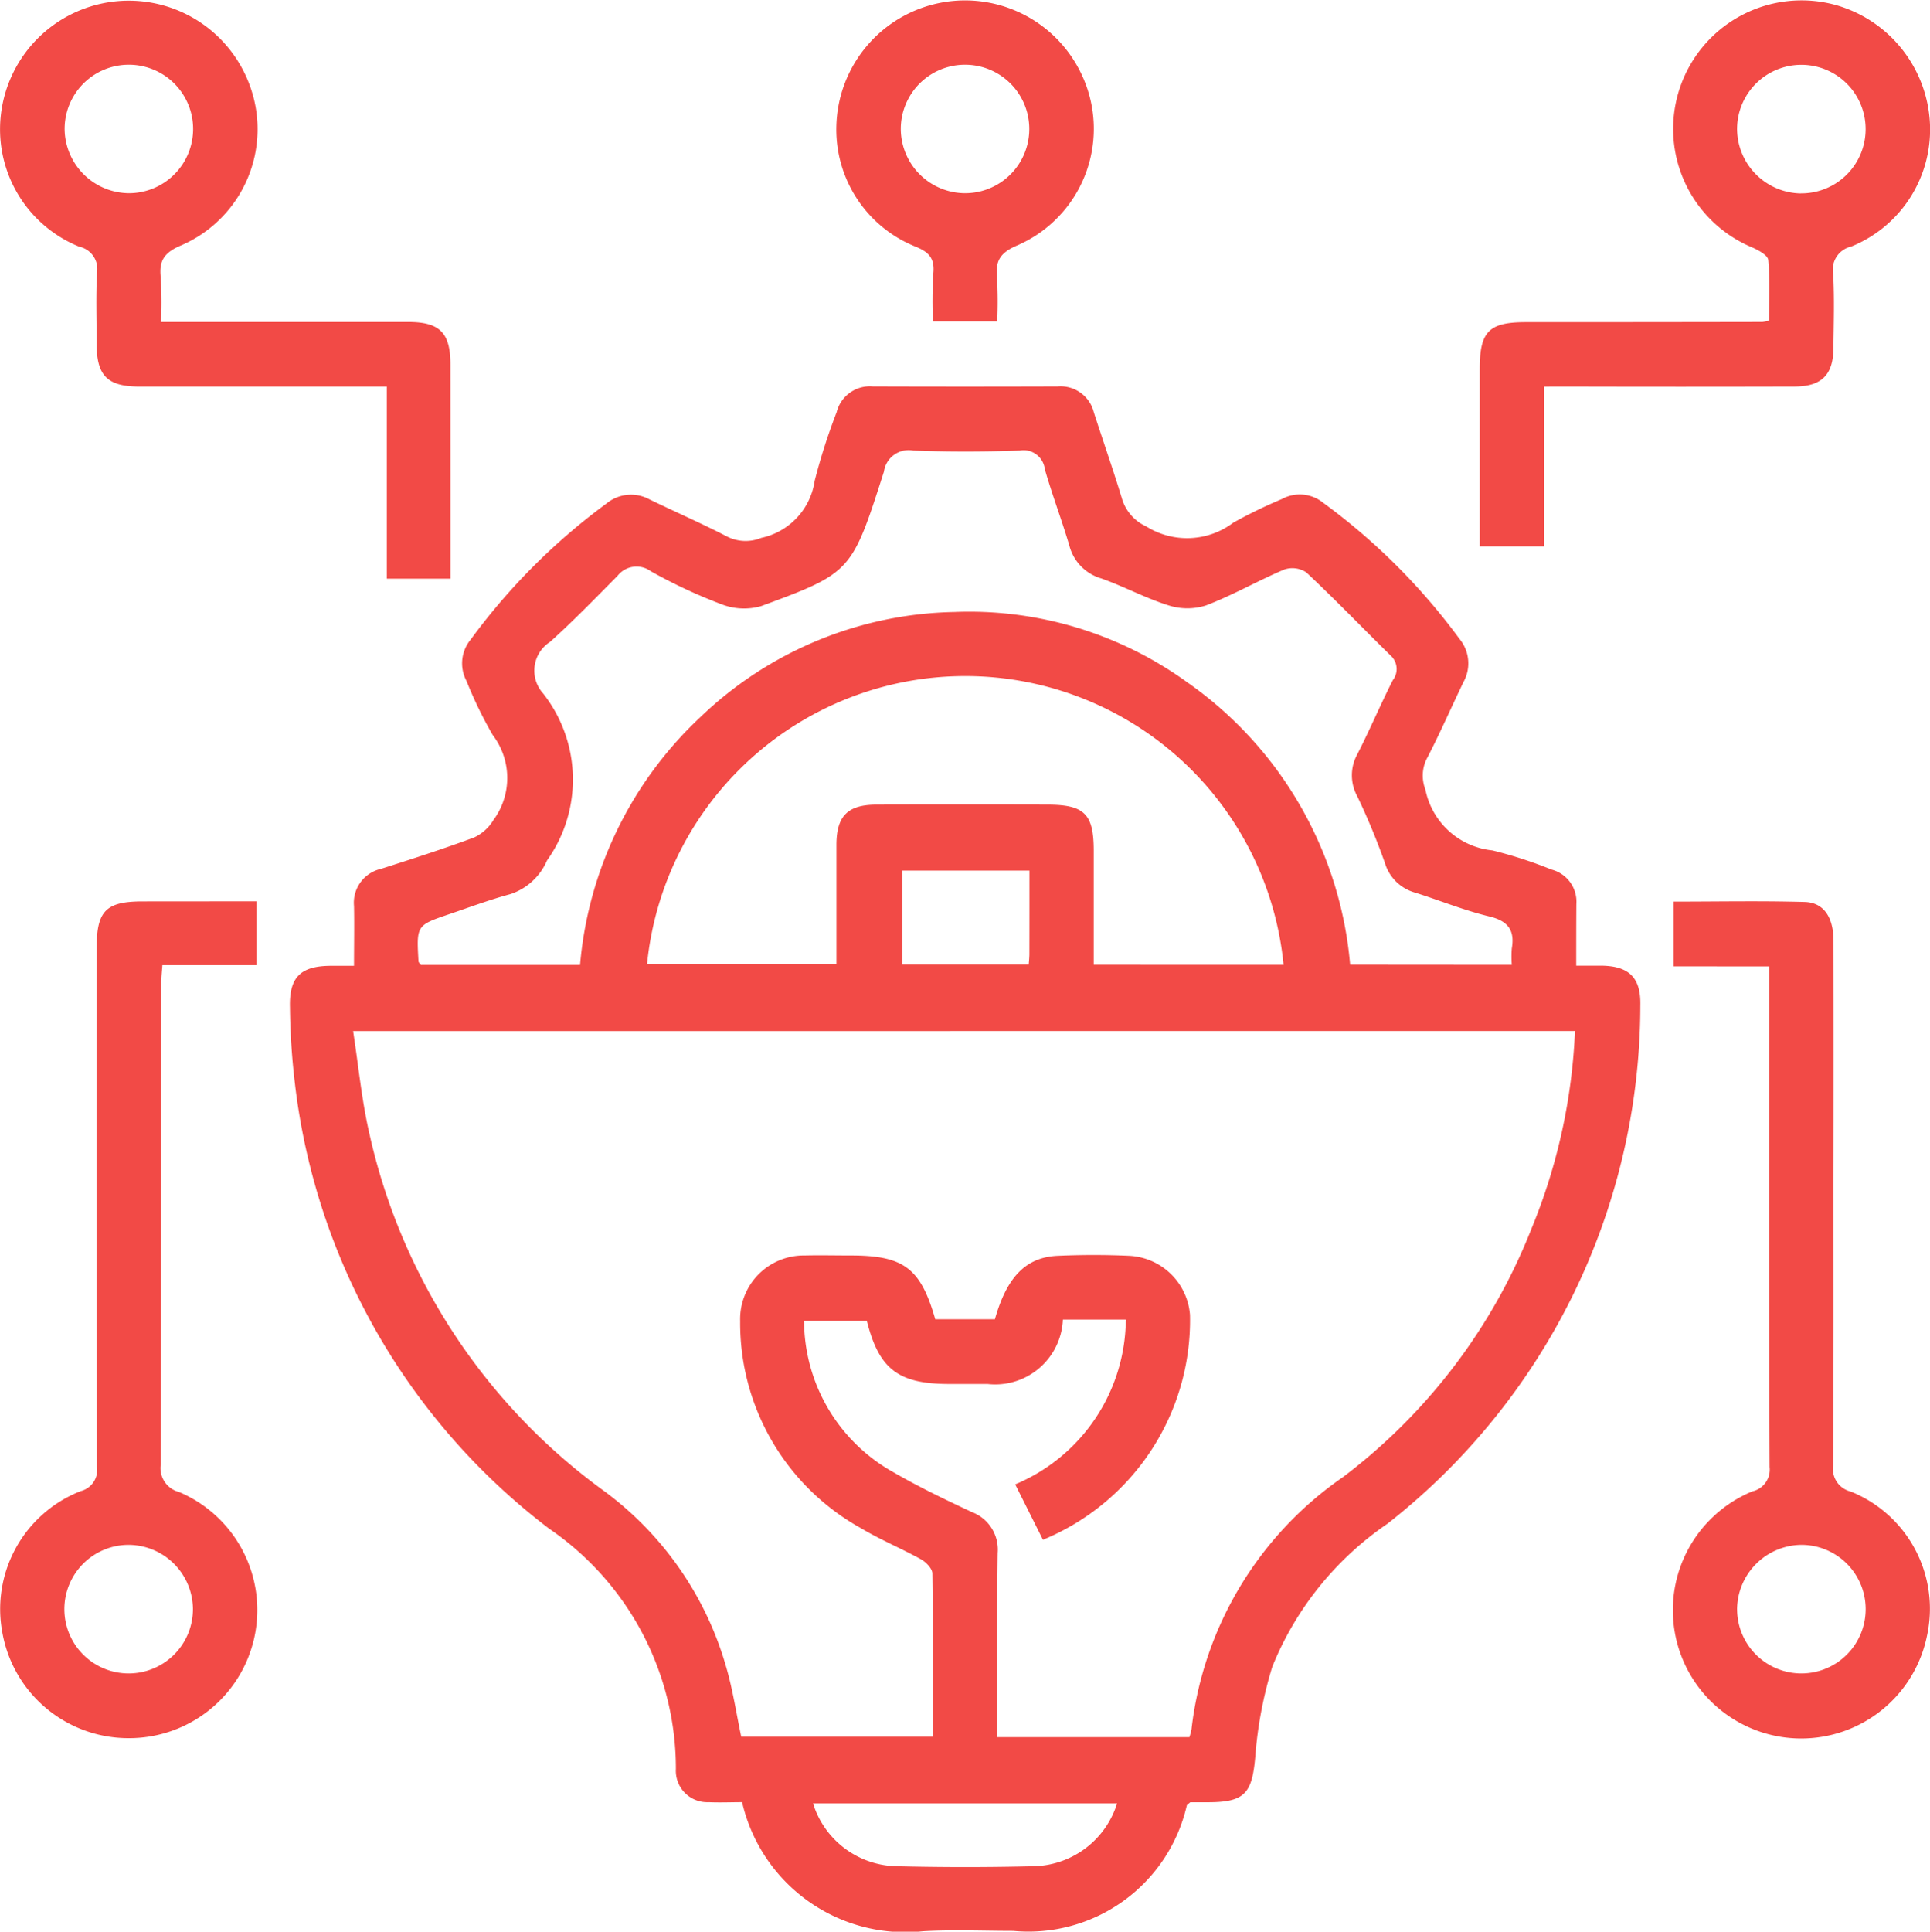 <svg xmlns="http://www.w3.org/2000/svg" width="61.465" height="61.504" viewBox="0 0 61.465 61.504">
  <g id="Group_33121" data-name="Group 33121" transform="translate(-10.756 -10.748)">
    <path id="Path_16615" data-name="Path 16615" d="M55.7,34.493c.318,0,.569,0,.821,0,.866.016,1.244.39,1.221,1.267a20.984,20.984,0,0,1-8.052,16.5,10.087,10.087,0,0,0-3.669,4.555,13.061,13.061,0,0,0-.543,2.873c-.1,1.142-.327,1.434-1.46,1.441-.213,0-.425,0-.61,0-.056.053-.1.074-.111.107a5.173,5.173,0,0,1-5.527,3.989c-.958,0-1.921-.044-2.877.012a5.332,5.332,0,0,1-5.757-4.11c-.346,0-.708.016-1.067,0a1,1,0,0,1-1.042-1.058,9.259,9.259,0,0,0-4.04-7.653,20.85,20.85,0,0,1-8.1-14.232,22.257,22.257,0,0,1-.151-2.36c-.028-.963.336-1.318,1.288-1.327.23,0,.459,0,.752,0,0-.673.012-1.286,0-1.9a1.106,1.106,0,0,1,.859-1.186c.993-.318,1.989-.636,2.966-1a1.414,1.414,0,0,0,.615-.555,2.256,2.256,0,0,0-.023-2.708,13.258,13.258,0,0,1-.835-1.722,1.188,1.188,0,0,1,.135-1.318,20.131,20.131,0,0,1,4.323-4.33,1.229,1.229,0,0,1,1.374-.13c.826.4,1.666.766,2.478,1.186a1.306,1.306,0,0,0,1.079.037,2.177,2.177,0,0,0,1.7-1.815,19.3,19.3,0,0,1,.7-2.186A1.091,1.091,0,0,1,33.3,16.05q2.941.01,5.887,0a1.091,1.091,0,0,1,1.149.821c.3.933.627,1.859.91,2.794a1.417,1.417,0,0,0,.761.842,2.444,2.444,0,0,0,2.773-.121,15.662,15.662,0,0,1,1.55-.752,1.183,1.183,0,0,1,1.318.125,20.079,20.079,0,0,1,4.33,4.323,1.225,1.225,0,0,1,.135,1.374c-.4.826-.763,1.666-1.188,2.478a1.211,1.211,0,0,0-.028.951,2.425,2.425,0,0,0,2.135,1.938,13.893,13.893,0,0,1,1.882.61,1.059,1.059,0,0,1,.791,1.1C55.7,33.157,55.7,33.774,55.7,34.493ZM16.748,36.575c.169,1.1.269,2.153.5,3.184a19.212,19.212,0,0,0,7.5,11.466A10.539,10.539,0,0,1,28.622,56.8c.216.731.327,1.49.487,2.244h6.1c0-1.759.009-3.483-.014-5.2,0-.153-.2-.357-.355-.446-.631-.35-1.309-.629-1.928-1a7.469,7.469,0,0,1-3.838-6.59,2.027,2.027,0,0,1,2.047-2.088c.492-.012.982,0,1.474,0,1.687,0,2.225.4,2.692,2.03h1.9c.378-1.337.979-1.97,1.989-2.019.768-.035,1.538-.035,2.3,0A2.042,2.042,0,0,1,43.4,45.613a7.563,7.563,0,0,1-4.683,7.159l-.884-1.764a5.735,5.735,0,0,0,3.523-5.247H39.352a2.158,2.158,0,0,1-2.4,2.051c-.406,0-.812,0-1.216,0-1.624,0-2.239-.469-2.627-2.007h-2a5.539,5.539,0,0,0,2.843,4.815c.81.469,1.657.875,2.506,1.272a1.276,1.276,0,0,1,.817,1.3c-.023,1.729-.009,3.458-.009,5.186v.678h6.115a1.752,1.752,0,0,0,.067-.255,11.331,11.331,0,0,1,4.827-8.027,18.311,18.311,0,0,0,6-7.908,18.516,18.516,0,0,0,1.385-6.293Zm36.9-2.109a3.4,3.4,0,0,1,0-.52c.1-.582-.118-.877-.719-1.021-.805-.193-1.58-.513-2.372-.761a1.394,1.394,0,0,1-.951-.944,21.369,21.369,0,0,0-.879-2.121,1.384,1.384,0,0,1,0-1.334c.4-.78.738-1.585,1.132-2.362a.579.579,0,0,0-.074-.789c-.9-.882-1.766-1.787-2.683-2.645a.8.8,0,0,0-.705-.088c-.842.357-1.643.821-2.495,1.144a1.97,1.97,0,0,1-1.2-.009c-.729-.23-1.409-.6-2.13-.854a1.475,1.475,0,0,1-1.014-1.044c-.241-.817-.548-1.615-.782-2.434a.681.681,0,0,0-.8-.592c-1.128.039-2.26.042-3.39,0a.794.794,0,0,0-.933.671c-1.026,3.2-1.033,3.219-3.91,4.281a1.985,1.985,0,0,1-1.262-.058,16.6,16.6,0,0,1-2.256-1.054.767.767,0,0,0-1.058.151c-.705.71-1.4,1.429-2.146,2.1a1.084,1.084,0,0,0-.223,1.641,4.438,4.438,0,0,1,.125,5.319,1.931,1.931,0,0,1-1.165,1.072c-.657.176-1.3.418-1.942.636-1.051.357-1.051.357-.986,1.5,0,.035.042.07.072.118h5.073a12.235,12.235,0,0,1,3.827-7.885A11.991,11.991,0,0,1,35.9,23.232a11.839,11.839,0,0,1,7.4,2.23,12.258,12.258,0,0,1,5.2,9Zm-7.268,0a10.185,10.185,0,0,0-20.272-.014H32.14c0-1.29,0-2.546,0-3.8,0-.924.357-1.283,1.272-1.286q2.718-.007,5.437,0c1.186,0,1.483.29,1.485,1.457,0,1.207,0,2.413,0,3.641Zm-5.3,26.7H31.395a2.842,2.842,0,0,0,2.634,2q2.207.056,4.414,0A2.844,2.844,0,0,0,41.078,61.165Zm-2.792-29.7H34.24v2.993h4.024c.009-.132.021-.234.021-.336C38.287,33.252,38.287,32.382,38.287,31.465Z" transform="translate(5.254 7.002)" fill="#f24a46"/>
    <path id="Path_16616" data-name="Path 16616" d="M33.747,25.185V23.124c1.413,0,2.794-.028,4.175.012.608.019.914.494.914,1.239q.007,3.808,0,7.618c0,3.028.007,6.059-.012,9.087a.741.741,0,0,0,.557.826,4.021,4.021,0,0,1,2.437,4.571A4.088,4.088,0,1,1,36.257,41.9a.708.708,0,0,0,.543-.775c-.019-5.163-.012-10.326-.012-15.489v-.448Zm2.019,20.474a2.047,2.047,0,1,0,2.023-2.054A2.07,2.07,0,0,0,35.765,45.659Z" transform="translate(30.312 16.331)" fill="#f24a46"/>
    <path id="Path_16617" data-name="Path 16617" d="M18.927,23.115v2.033h-3c-.016.227-.037.411-.037.594,0,5.1,0,10.2-.014,15.3a.785.785,0,0,0,.58.879,4.08,4.08,0,0,1-1.629,7.839,4.078,4.078,0,0,1-4-3.386,4.033,4.033,0,0,1,2.5-4.481.694.694,0,0,0,.515-.789q-.021-8.256-.007-16.515c0-1.174.3-1.471,1.471-1.471Zm-4.075,20.49A2.047,2.047,0,1,0,16.9,45.631,2.059,2.059,0,0,0,14.852,43.605Z" transform="translate(0 16.331)" fill="#f24a46"/>
    <path id="Path_16618" data-name="Path 16618" d="M25.1,29.173H23.074V23.056h-.652q-3.617,0-7.228,0c-1.009,0-1.355-.339-1.362-1.327,0-.768-.028-1.538.012-2.3a.726.726,0,0,0-.564-.826,4.032,4.032,0,0,1-2.511-4.066A4.1,4.1,0,0,1,18.72,13.5a4.03,4.03,0,0,1-2.193,5.059c-.529.223-.715.473-.654,1.019A13.733,13.733,0,0,1,15.882,21h.705q3.582,0,7.166,0c1,0,1.344.339,1.346,1.341C25.1,24.6,25.1,26.859,25.1,29.173ZM14.866,16.9a2.046,2.046,0,1,0-2.054-2.021A2.066,2.066,0,0,0,14.866,16.9Z" transform="translate(0.002 0)" fill="#f24a46"/>
    <path id="Path_16619" data-name="Path 16619" d="M33.113,23.05v5.087H31.064V22.484c0-1.186.292-1.483,1.457-1.485q3.773,0,7.546-.007a1.582,1.582,0,0,0,.211-.044c0-.629.037-1.283-.026-1.931-.014-.155-.334-.325-.545-.413a4.09,4.09,0,0,1,2.708-7.7,4.128,4.128,0,0,1,2.977,3.62,4.018,4.018,0,0,1-2.5,4.068.754.754,0,0,0-.571.882c.042.787.016,1.578.007,2.367-.009.833-.376,1.2-1.216,1.207q-3.644.01-7.291,0Zm8.18-6.152a2.047,2.047,0,1,0-2.033-2.044A2.065,2.065,0,0,0,41.293,16.9Z" transform="translate(26.817 0.007)" fill="#f24a46"/>
    <path id="Path_16620" data-name="Path 16620" d="M27.355,20.982H25.309a14.567,14.567,0,0,1,.012-1.529c.051-.5-.16-.692-.6-.866a4.015,4.015,0,0,1-2.488-3.824,4.1,4.1,0,0,1,7.878-1.492A4.046,4.046,0,0,1,28,18.559c-.531.225-.71.478-.652,1.021A13.3,13.3,0,0,1,27.355,20.982ZM26.341,16.9a2.046,2.046,0,1,0-2.056-2.021A2.055,2.055,0,0,0,26.341,16.9Z" transform="translate(15.159)" fill="#f24a46"/>
  </g>
</svg>
